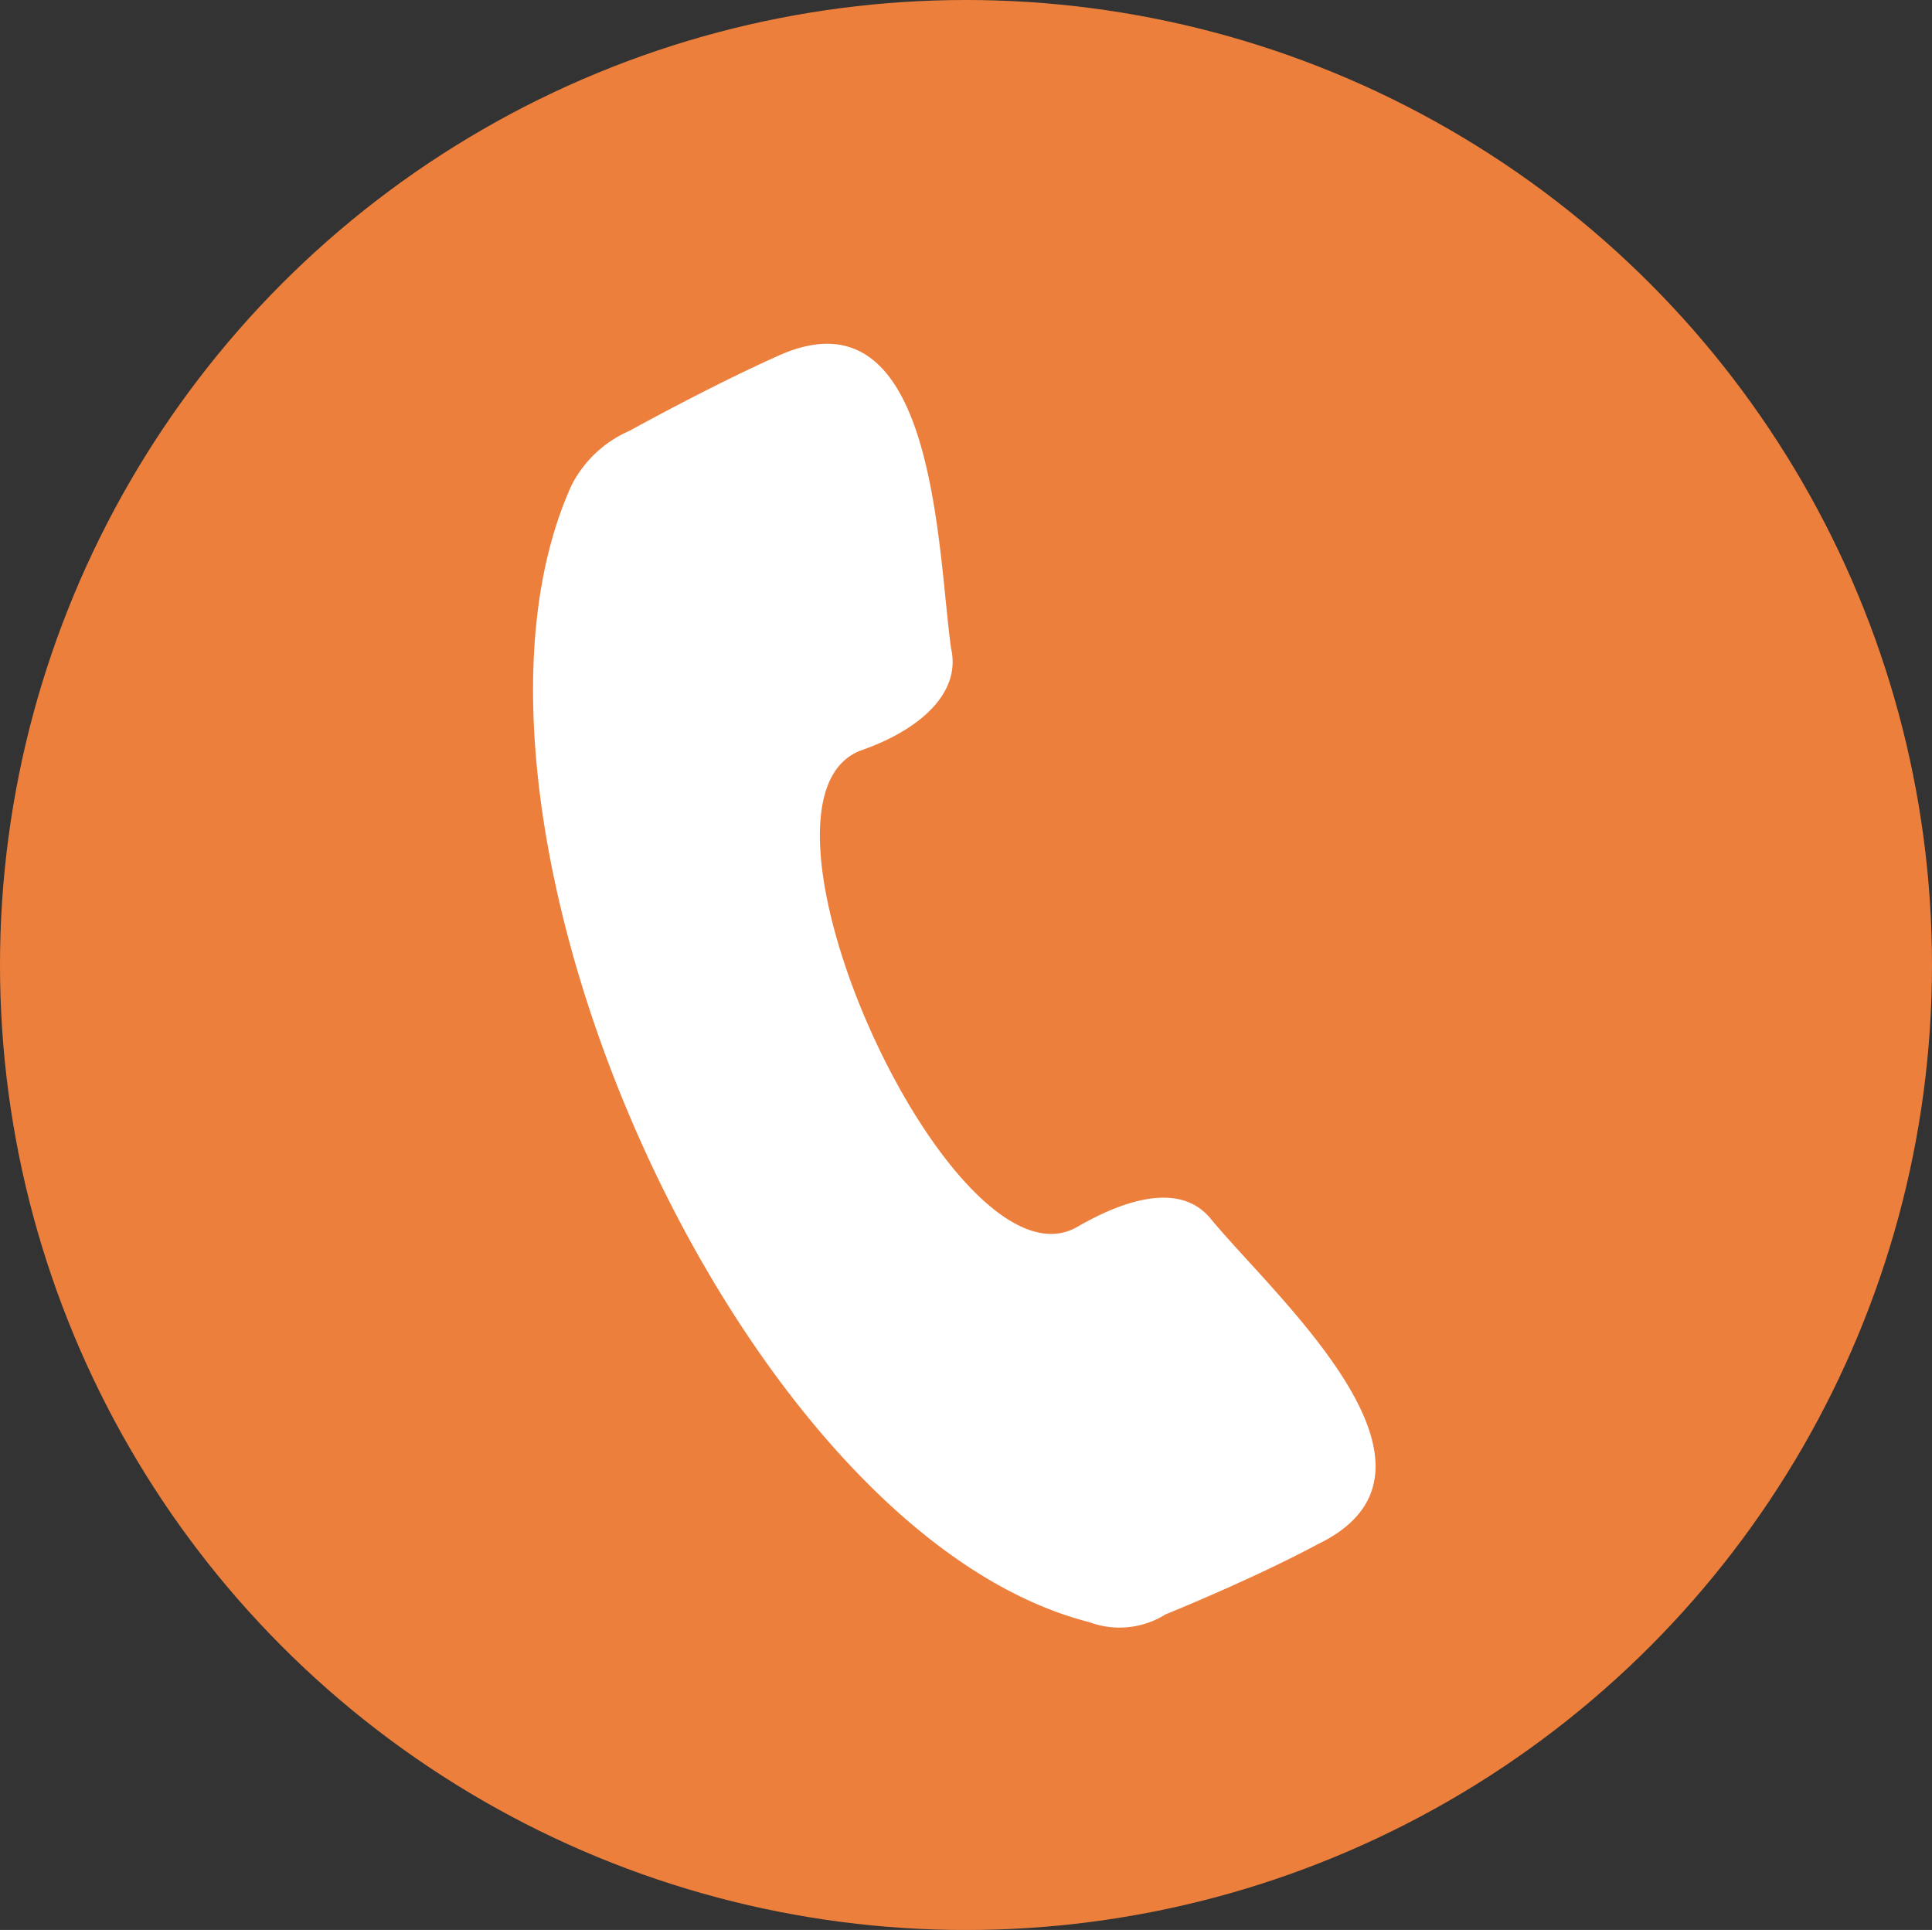 <svg xmlns="http://www.w3.org/2000/svg" viewBox="3604.035 685.984 45.07 45.015">
  <rect x="3604.035" y="685.984" width="45.07" height="45.015" fill="#333333" stroke="none"/>
  <defs>
    <style>
      .cls-1 {
        fill: #ed7f3c;
      }

      .cls-2 {
        fill: #fff;
      }
    </style>
  </defs>
  <g id="Group_199" data-name="Group 199" transform="translate(3577 18)">
    <ellipse id="Ellipse_34" data-name="Ellipse 34" class="cls-1" cx="22.535" cy="22.508" rx="22.535" ry="22.508" transform="translate(27.035 667.984)"/>
    <g id="Group_154" data-name="Group 154" transform="matrix(-0.259, 0.966, -0.966, -0.259, 65.216, 680.348)">
      <path id="Path_318" data-name="Path 318" class="cls-2" d="M18.805,8.087c-.96-1.033-1.537-2.16-.865-3.005C19.38,3.2,22.259-2.147,24.756.952c1.153,1.315,2.4,3.1,2.4,3.1a2.021,2.021,0,0,1,.577,1.69C27.544,14.192,12.953,25.175,4.6,23.482a2.746,2.746,0,0,1-1.537-1.033s-1.441-1.6-2.5-3.005c-2.4-3.193,3.551-4.6,5.759-5.445.96-.469,2.016.282,2.785,1.5C10.935,18.32,21.11,10.529,18.805,8.087Z" transform="matrix(0.999, -0.035, 0.035, 0.999, 0, 0.969)"/>
    </g>
  </g>
</svg>
